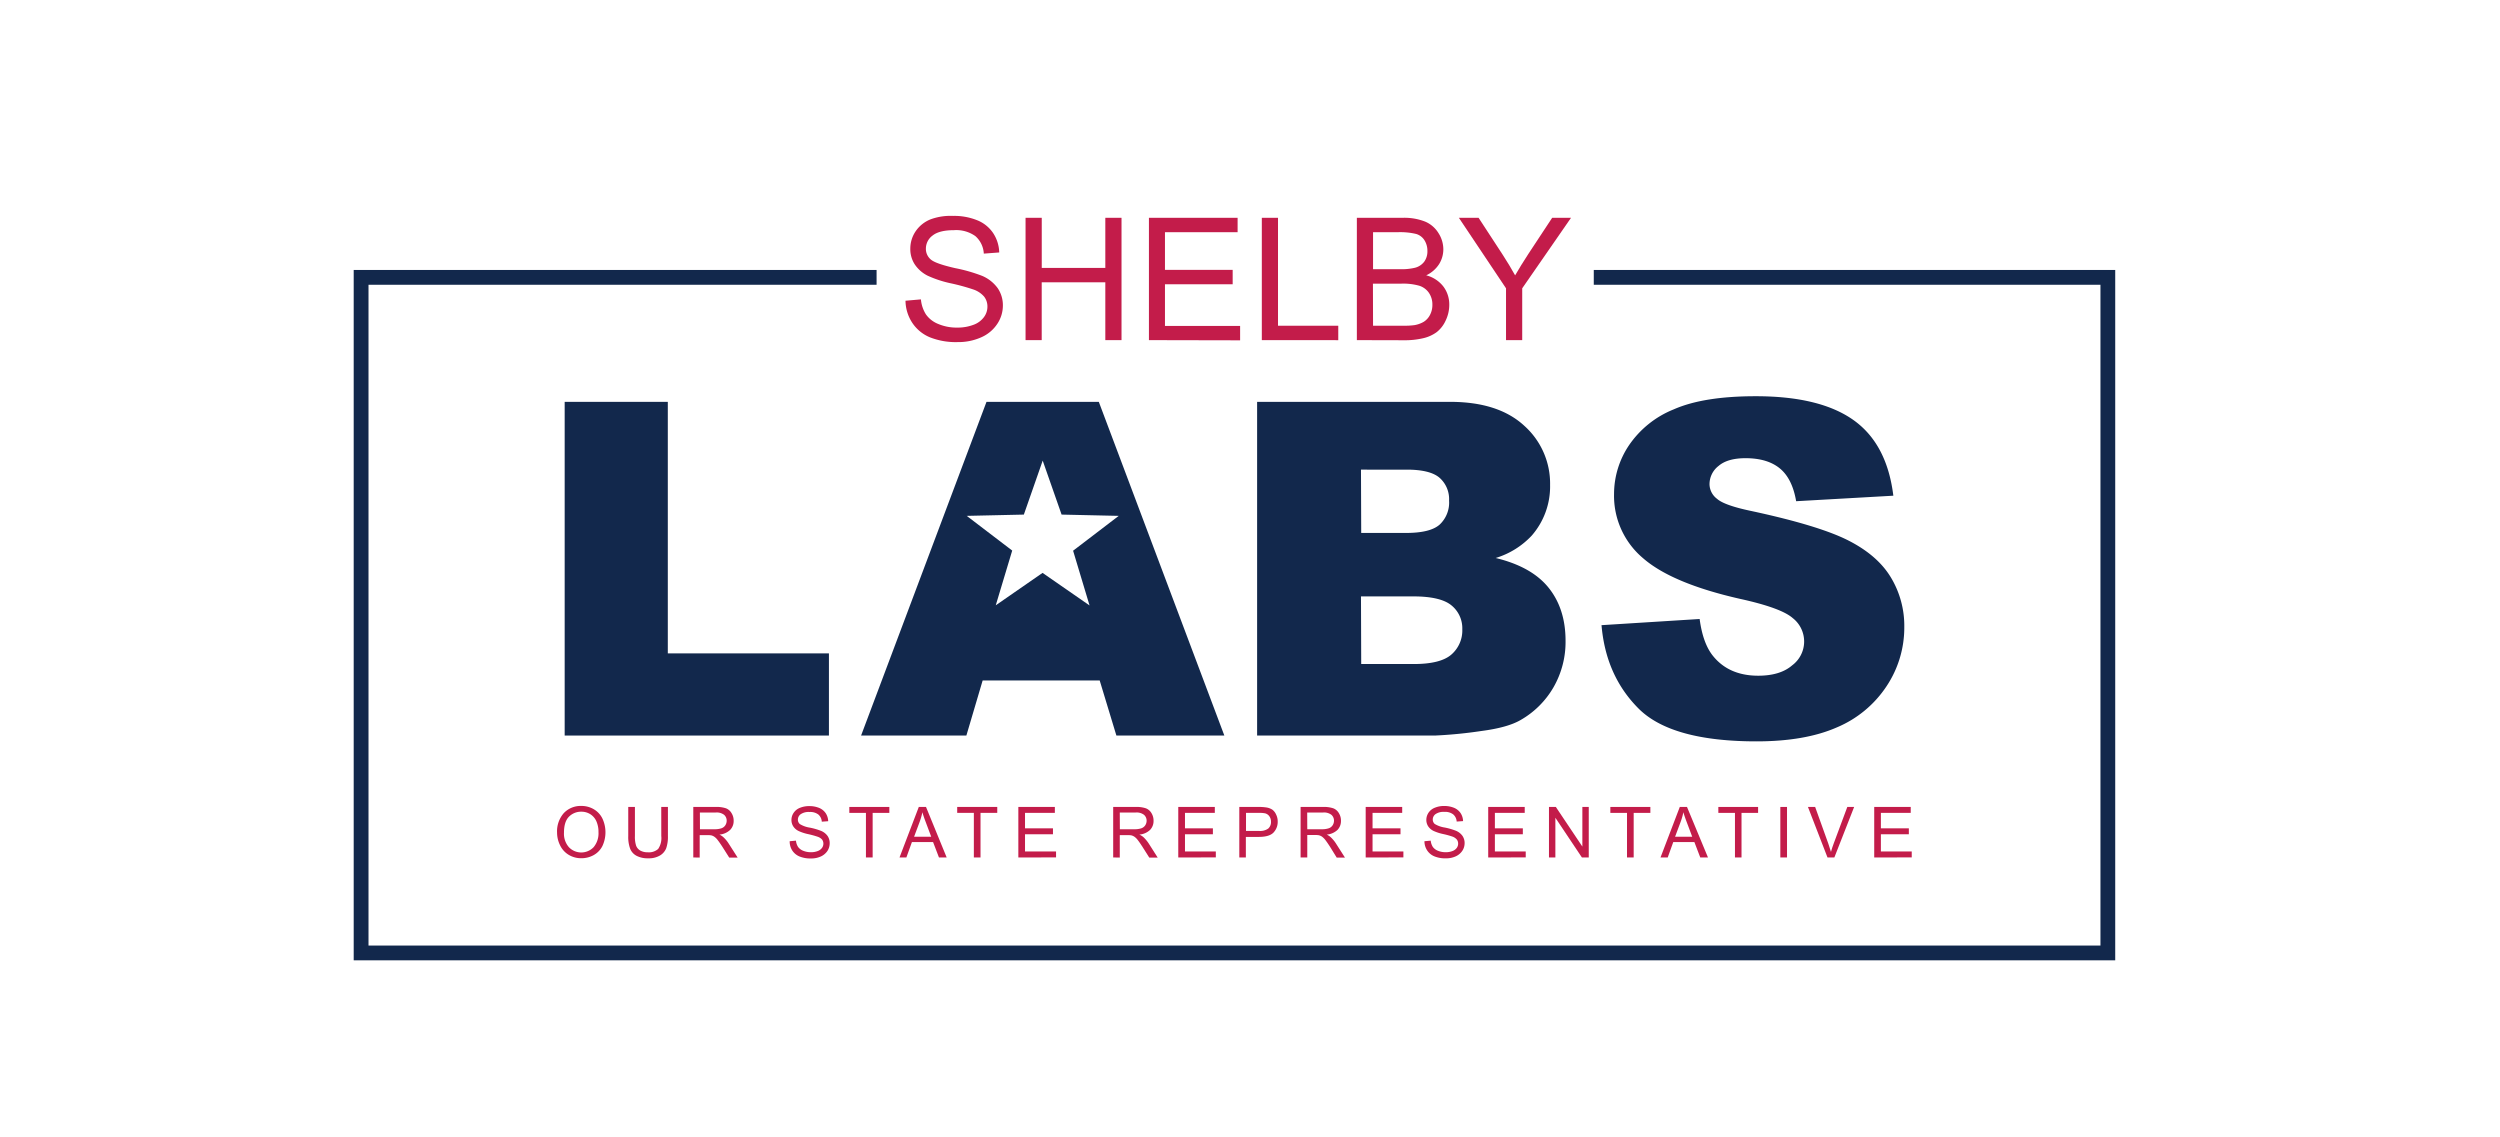 <svg xmlns="http://www.w3.org/2000/svg" viewBox="0 0 648.43 294.99"><defs><style>.cls-1{fill:#c31c4a;}.cls-2{fill:#12284c;}</style></defs><g id="art"><path class="cls-1" d="M234.86,78l4-.35a8.73,8.73,0,0,0,1.31,3.91,7.13,7.13,0,0,0,3.19,2.47,12.22,12.22,0,0,0,4.87.94,11.65,11.65,0,0,0,4.25-.72,5.8,5.8,0,0,0,2.73-2,4.52,4.52,0,0,0,.9-2.71,4.16,4.16,0,0,0-.86-2.61,6.41,6.41,0,0,0-2.86-1.87,53.77,53.77,0,0,0-5.65-1.55,28.89,28.89,0,0,1-6.13-2,8.71,8.71,0,0,1-3.39-3,7.24,7.24,0,0,1-1.11-4,8,8,0,0,1,1.36-4.49,8.45,8.45,0,0,1,4-3.17A15.09,15.09,0,0,1,247.24,56a15.83,15.83,0,0,1,6.22,1.13,9,9,0,0,1,4.15,3.35,9.56,9.56,0,0,1,1.56,5l-4,.3a6.48,6.48,0,0,0-2.2-4.55,8.56,8.56,0,0,0-5.53-1.53q-3.81,0-5.55,1.39a4.2,4.2,0,0,0-1.74,3.37,3.6,3.6,0,0,0,1.23,2.81c.81.74,2.92,1.49,6.33,2.27a41.41,41.41,0,0,1,7,2,9.56,9.56,0,0,1,4.09,3.24,7.87,7.87,0,0,1,1.32,4.51A8.58,8.58,0,0,1,258.67,84a9.55,9.55,0,0,1-4.17,3.49,14.5,14.5,0,0,1-6.11,1.24,18.22,18.22,0,0,1-7.22-1.25,10.13,10.13,0,0,1-4.57-3.78A10.66,10.66,0,0,1,234.86,78Z"/><path class="cls-1" d="M266,88.22V56.49h4.2v13h16.49v-13h4.2V88.22h-4.2v-15H270.19v15Z"/><path class="cls-1" d="M298,88.22V56.49h23v3.74H302.16V70h17.56v3.73H302.16v10.8h19.49v3.74Z"/><path class="cls-1" d="M327.28,88.22V56.49h4.2v28h15.63v3.74Z"/><path class="cls-1" d="M351.93,88.22V56.49h11.91a14.76,14.76,0,0,1,5.83,1,7.46,7.46,0,0,1,3.45,3,7.79,7.79,0,0,1,1.24,4.18,7.27,7.27,0,0,1-1.1,3.84,8,8,0,0,1-3.34,2.9,8.25,8.25,0,0,1,4.43,2.88A7.71,7.71,0,0,1,375.9,79a9.39,9.39,0,0,1-.94,4.15,8,8,0,0,1-2.33,3,9.55,9.55,0,0,1-3.48,1.57,20.81,20.81,0,0,1-5.12.53Zm4.2-18.4H363a15.1,15.1,0,0,0,4-.37,4.37,4.37,0,0,0,2.41-1.58,4.55,4.55,0,0,0,.82-2.77,5.15,5.15,0,0,0-.76-2.78,3.83,3.83,0,0,0-2.17-1.64,17.79,17.79,0,0,0-4.82-.45h-6.35Zm0,14.66H364a18.39,18.39,0,0,0,2.86-.15,7.08,7.08,0,0,0,2.43-.87,4.57,4.57,0,0,0,1.6-1.76,5.55,5.55,0,0,0,.63-2.68,5.3,5.3,0,0,0-.91-3.08,4.76,4.76,0,0,0-2.53-1.84,15.38,15.38,0,0,0-4.64-.53h-7.34Z"/><path class="cls-1" d="M390.62,88.22V74.78L378.39,56.49h5.11l6.25,9.57c1.16,1.78,2.23,3.57,3.23,5.36.95-1.66,2.11-3.52,3.46-5.6l6.15-9.33h4.89L394.82,74.78V88.22Z"/><path class="cls-1" d="M144.49,216a7.15,7.15,0,0,1,1.75-5.11,6,6,0,0,1,4.53-1.85,6.25,6.25,0,0,1,3.27.87,5.65,5.65,0,0,1,2.22,2.42,8.42,8.42,0,0,1,0,7.08,5.52,5.52,0,0,1-2.28,2.38,6.51,6.51,0,0,1-3.18.81,6.24,6.24,0,0,1-3.31-.89,5.79,5.79,0,0,1-2.21-2.44A7.39,7.39,0,0,1,144.49,216Zm1.79,0a5.29,5.29,0,0,0,1.27,3.73,4.43,4.43,0,0,0,6.42,0,5.58,5.58,0,0,0,1.26-3.9,6.76,6.76,0,0,0-.54-2.8,4.15,4.15,0,0,0-1.58-1.85,4.33,4.33,0,0,0-2.33-.65,4.43,4.43,0,0,0-3.17,1.26C146.72,212.66,146.28,214.07,146.28,216Z"/><path class="cls-1" d="M171.51,209.3h1.73v7.56a9.16,9.16,0,0,1-.44,3.14,3.83,3.83,0,0,1-1.62,1.89,5.64,5.64,0,0,1-3.06.73,6.22,6.22,0,0,1-3-.64,3.59,3.59,0,0,1-1.67-1.83,8.85,8.85,0,0,1-.5-3.29V209.3h1.73v7.56a7.39,7.39,0,0,0,.32,2.51,2.46,2.46,0,0,0,1.09,1.25,3.83,3.83,0,0,0,1.89.44,3.62,3.62,0,0,0,2.73-.87,5,5,0,0,0,.81-3.33Z"/><path class="cls-1" d="M179.82,222.4V209.3h5.8a7.67,7.67,0,0,1,2.67.35,2.88,2.88,0,0,1,1.45,1.25,3.64,3.64,0,0,1,.55,2,3.27,3.27,0,0,1-.91,2.35,4.59,4.59,0,0,1-2.78,1.22,4.27,4.27,0,0,1,1,.65,8.55,8.55,0,0,1,1.44,1.74l2.28,3.57h-2.18l-1.73-2.73c-.51-.79-.93-1.39-1.26-1.81a3.93,3.93,0,0,0-.88-.87,2.52,2.52,0,0,0-.79-.35,5.28,5.28,0,0,0-1-.06h-2v5.82Zm1.73-7.32h3.72a5.37,5.37,0,0,0,1.86-.25,1.93,1.93,0,0,0,1-.78,2.17,2.17,0,0,0,.35-1.18,2,2,0,0,0-.67-1.53,3.16,3.16,0,0,0-2.14-.6h-4.14Z"/><path class="cls-1" d="M204.82,218.19l1.63-.15a3.69,3.69,0,0,0,.54,1.62,3,3,0,0,0,1.32,1,5.18,5.18,0,0,0,2,.38,4.72,4.72,0,0,0,1.75-.29,2.42,2.42,0,0,0,1.13-.81,1.86,1.86,0,0,0,.37-1.12,1.77,1.77,0,0,0-.35-1.08A2.78,2.78,0,0,0,212,217a22.93,22.93,0,0,0-2.34-.64,11.63,11.63,0,0,1-2.52-.82,3.39,3.39,0,0,1-1.4-1.22,3,3,0,0,1-.46-1.63,3.27,3.27,0,0,1,.56-1.85,3.48,3.48,0,0,1,1.64-1.31,6.23,6.23,0,0,1,2.41-.45,6.65,6.65,0,0,1,2.57.47,3.81,3.81,0,0,1,1.71,1.38,4,4,0,0,1,.64,2.07l-1.66.12a2.64,2.64,0,0,0-.91-1.87,3.46,3.46,0,0,0-2.28-.64,3.62,3.62,0,0,0-2.29.58,1.73,1.73,0,0,0-.72,1.39,1.5,1.5,0,0,0,.51,1.16,7,7,0,0,0,2.61.93,17,17,0,0,1,2.9.84,3.94,3.94,0,0,1,1.69,1.33,3.28,3.28,0,0,1,.54,1.87,3.65,3.65,0,0,1-.59,2,4.09,4.09,0,0,1-1.72,1.44,6,6,0,0,1-2.53.51,7.47,7.47,0,0,1-3-.52,4.13,4.13,0,0,1-1.88-1.56A4.34,4.34,0,0,1,204.82,218.19Z"/><path class="cls-1" d="M224.6,222.4V210.84h-4.31V209.3h10.38v1.54h-4.33V222.4Z"/><path class="cls-1" d="M233.31,222.4l5-13.1h1.87l5.36,13.1h-2l-1.53-4h-5.48l-1.44,4Zm3.78-5.38h4.44l-1.36-3.63c-.42-1.1-.73-2-.93-2.72a17.27,17.27,0,0,1-.71,2.5Z"/><path class="cls-1" d="M252.59,222.4V210.84h-4.32V209.3h10.39v1.54h-4.34V222.4Z"/><path class="cls-1" d="M264.13,222.4V209.3h9.47v1.54h-7.74v4h7.25v1.54h-7.25v4.46h8.05v1.55Z"/><path class="cls-1" d="M288.73,222.4V209.3h5.81a7.61,7.61,0,0,1,2.66.35,2.9,2.9,0,0,1,1.46,1.25,3.72,3.72,0,0,1,.54,2,3.3,3.3,0,0,1-.9,2.35,4.59,4.59,0,0,1-2.79,1.22,4.36,4.36,0,0,1,1.05.65,9.26,9.26,0,0,1,1.44,1.74l2.27,3.57h-2.18l-1.73-2.73c-.51-.79-.92-1.39-1.25-1.81a4.15,4.15,0,0,0-.88-.87,2.62,2.62,0,0,0-.79-.35,5.49,5.49,0,0,0-1-.06h-2v5.82Zm1.73-7.32h3.73a5.45,5.45,0,0,0,1.86-.25,2,2,0,0,0,1-.78,2.17,2.17,0,0,0,.35-1.18,2,2,0,0,0-.68-1.53,3.15,3.15,0,0,0-2.13-.6h-4.15Z"/><path class="cls-1" d="M305.61,222.4V209.3h9.48v1.54h-7.74v4h7.24v1.54h-7.24v4.46h8v1.55Z"/><path class="cls-1" d="M321.44,222.4V209.3h4.94a12.54,12.54,0,0,1,2,.12A4,4,0,0,1,330,210,3.16,3.16,0,0,1,331,211.3a3.94,3.94,0,0,1,.4,1.78,4,4,0,0,1-1.06,2.83c-.71.77-2,1.16-3.84,1.16h-3.36v5.33Zm1.74-6.88h3.38a3.59,3.59,0,0,0,2.39-.62,2.23,2.23,0,0,0,.71-1.76,2.35,2.35,0,0,0-.42-1.41,1.92,1.92,0,0,0-1.09-.77,7.29,7.29,0,0,0-1.62-.12h-3.35Z"/><path class="cls-1" d="M337.34,222.4V209.3h5.8a7.67,7.67,0,0,1,2.67.35,2.88,2.88,0,0,1,1.45,1.25,3.64,3.64,0,0,1,.55,2,3.3,3.3,0,0,1-.9,2.35,4.64,4.64,0,0,1-2.79,1.22,4.27,4.27,0,0,1,1,.65,8.55,8.55,0,0,1,1.44,1.74l2.28,3.57H346.7L345,219.67c-.51-.79-.93-1.39-1.25-1.81a4.4,4.4,0,0,0-.88-.87,2.67,2.67,0,0,0-.8-.35,5.28,5.28,0,0,0-1-.06h-2v5.82Zm1.73-7.32h3.72a5.37,5.37,0,0,0,1.86-.25,1.93,1.93,0,0,0,1-.78,2.17,2.17,0,0,0,.35-1.18,2,2,0,0,0-.67-1.53,3.16,3.16,0,0,0-2.14-.6h-4.14Z"/><path class="cls-1" d="M354.22,222.4V209.3h9.47v1.54H356v4h7.25v1.54H356v4.46h8v1.55Z"/><path class="cls-1" d="M369.46,218.19l1.63-.15a3.69,3.69,0,0,0,.54,1.62,3,3,0,0,0,1.32,1,5.18,5.18,0,0,0,2,.38,4.72,4.72,0,0,0,1.75-.29,2.42,2.42,0,0,0,1.13-.81,1.86,1.86,0,0,0,.37-1.12,1.71,1.71,0,0,0-.35-1.08,2.72,2.72,0,0,0-1.18-.77,22.47,22.47,0,0,0-2.33-.64,11.56,11.56,0,0,1-2.53-.82,3.45,3.45,0,0,1-1.4-1.22,3,3,0,0,1-.46-1.63,3.35,3.35,0,0,1,.56-1.85,3.51,3.51,0,0,1,1.65-1.31,6.18,6.18,0,0,1,2.4-.45,6.62,6.62,0,0,1,2.57.47,3.81,3.81,0,0,1,1.71,1.38,4,4,0,0,1,.64,2.07l-1.66.12a2.64,2.64,0,0,0-.91-1.87,3.46,3.46,0,0,0-2.28-.64,3.62,3.62,0,0,0-2.29.58,1.73,1.73,0,0,0-.72,1.39,1.5,1.5,0,0,0,.51,1.16,7,7,0,0,0,2.61.93,17,17,0,0,1,2.9.84,3.94,3.94,0,0,1,1.69,1.33,3.29,3.29,0,0,1,.55,1.87,3.58,3.58,0,0,1-.6,2,4.09,4.09,0,0,1-1.72,1.44,6,6,0,0,1-2.53.51,7.47,7.47,0,0,1-3-.52,4.13,4.13,0,0,1-1.88-1.56A4.34,4.34,0,0,1,369.46,218.19Z"/><path class="cls-1" d="M386,222.4V209.3h9.47v1.54h-7.74v4h7.25v1.54h-7.25v4.46h8v1.55Z"/><path class="cls-1" d="M401.76,222.4V209.3h1.78l6.88,10.28V209.3h1.66v13.1H410.3l-6.88-10.3v10.3Z"/><path class="cls-1" d="M422,222.4V210.84h-4.32V209.3h10.38v1.54h-4.33V222.4Z"/><path class="cls-1" d="M430.69,222.4l5-13.1h1.87L443,222.4h-2l-1.53-4H434l-1.44,4Zm3.78-5.38h4.44l-1.36-3.63c-.42-1.1-.73-2-.93-2.72a17.27,17.27,0,0,1-.71,2.5Z"/><path class="cls-1" d="M450,222.4V210.84h-4.31V209.3H456v1.54H451.7V222.4Z"/><path class="cls-1" d="M461.77,222.4V209.3h1.73v13.1Z"/><path class="cls-1" d="M474,222.4l-5.07-13.1h1.87l3.41,9.51c.27.76.5,1.48.69,2.15.2-.72.43-1.43.7-2.15l3.54-9.51h1.77l-5.13,13.1Z"/><path class="cls-1" d="M486.12,222.4V209.3h9.47v1.54h-7.74v4h7.25v1.54h-7.25v4.46h8v1.55Z"/><polygon class="cls-2" points="413.38 70.02 413.38 73.86 544.8 73.86 544.8 245.25 95.58 245.25 95.58 73.86 227.36 73.86 227.36 70.02 91.74 70.02 91.74 249.08 548.63 249.08 548.63 70.02 413.38 70.02"/><path class="cls-2" d="M146.46,104.23h26.75v65.24H215v21.31H146.46Z"/><path class="cls-2" d="M326.06,104.23h50.07q12.51,0,19.22,6.2a20.09,20.09,0,0,1,6.7,15.35,19.39,19.39,0,0,1-4.78,13.16,21.3,21.3,0,0,1-9.33,5.79q9.33,2.25,13.72,7.71t4.4,13.72a23.6,23.6,0,0,1-3.13,12.11,23,23,0,0,1-8.56,8.5q-3.36,1.95-10.15,2.83a116.42,116.42,0,0,1-12,1.18H326.06Zm27,34h11.63q6.27,0,8.71-2.16a7.82,7.82,0,0,0,2.45-6.23,7.38,7.38,0,0,0-2.45-5.9q-2.44-2.13-8.53-2.13H353Zm0,34h13.64q6.92,0,9.74-2.45a8.28,8.28,0,0,0,2.84-6.59,7.64,7.64,0,0,0-2.81-6.17q-2.81-2.32-9.83-2.33H353Z"/><path class="cls-2" d="M415.39,162.15l25.45-1.6q.82,6.21,3.36,9.45,4.14,5.25,11.81,5.26,5.73,0,8.83-2.69a7.71,7.71,0,0,0,.15-12.25q-3-2.65-13.7-5-17.6-4-25.09-10.51a21.14,21.14,0,0,1-7.56-16.71,22.65,22.65,0,0,1,3.87-12.6,25.54,25.54,0,0,1,11.63-9.33q7.75-3.41,21.28-3.4,16.59,0,25.3,6.17t10.36,19.63L465.87,130q-1-5.85-4.22-8.5t-8.89-2.66q-4.67,0-7,2a6,6,0,0,0-2.36,4.81,4.83,4.83,0,0,0,1.94,3.72q1.89,1.71,9,3.19,17.54,3.78,25.12,7.65t11,9.59a24.27,24.27,0,0,1,3.46,12.81A27.44,27.44,0,0,1,489.31,178a28.78,28.78,0,0,1-12.87,10.66q-8.26,3.63-20.84,3.63-22.08,0-30.59-8.5T415.39,162.15Z"/><path class="cls-2" d="M285,104.23H255.87l-32.53,86.55h27.31l4.22-14.28h30.36l4.33,14.28h28Zm-6.67,38.61,4.27,14.2-12.19-8.45L258.27,157l4.27-14.2-11.8-9,14.82-.33,4.89-14,4.9,14,14.82.33Z"/></g></svg>